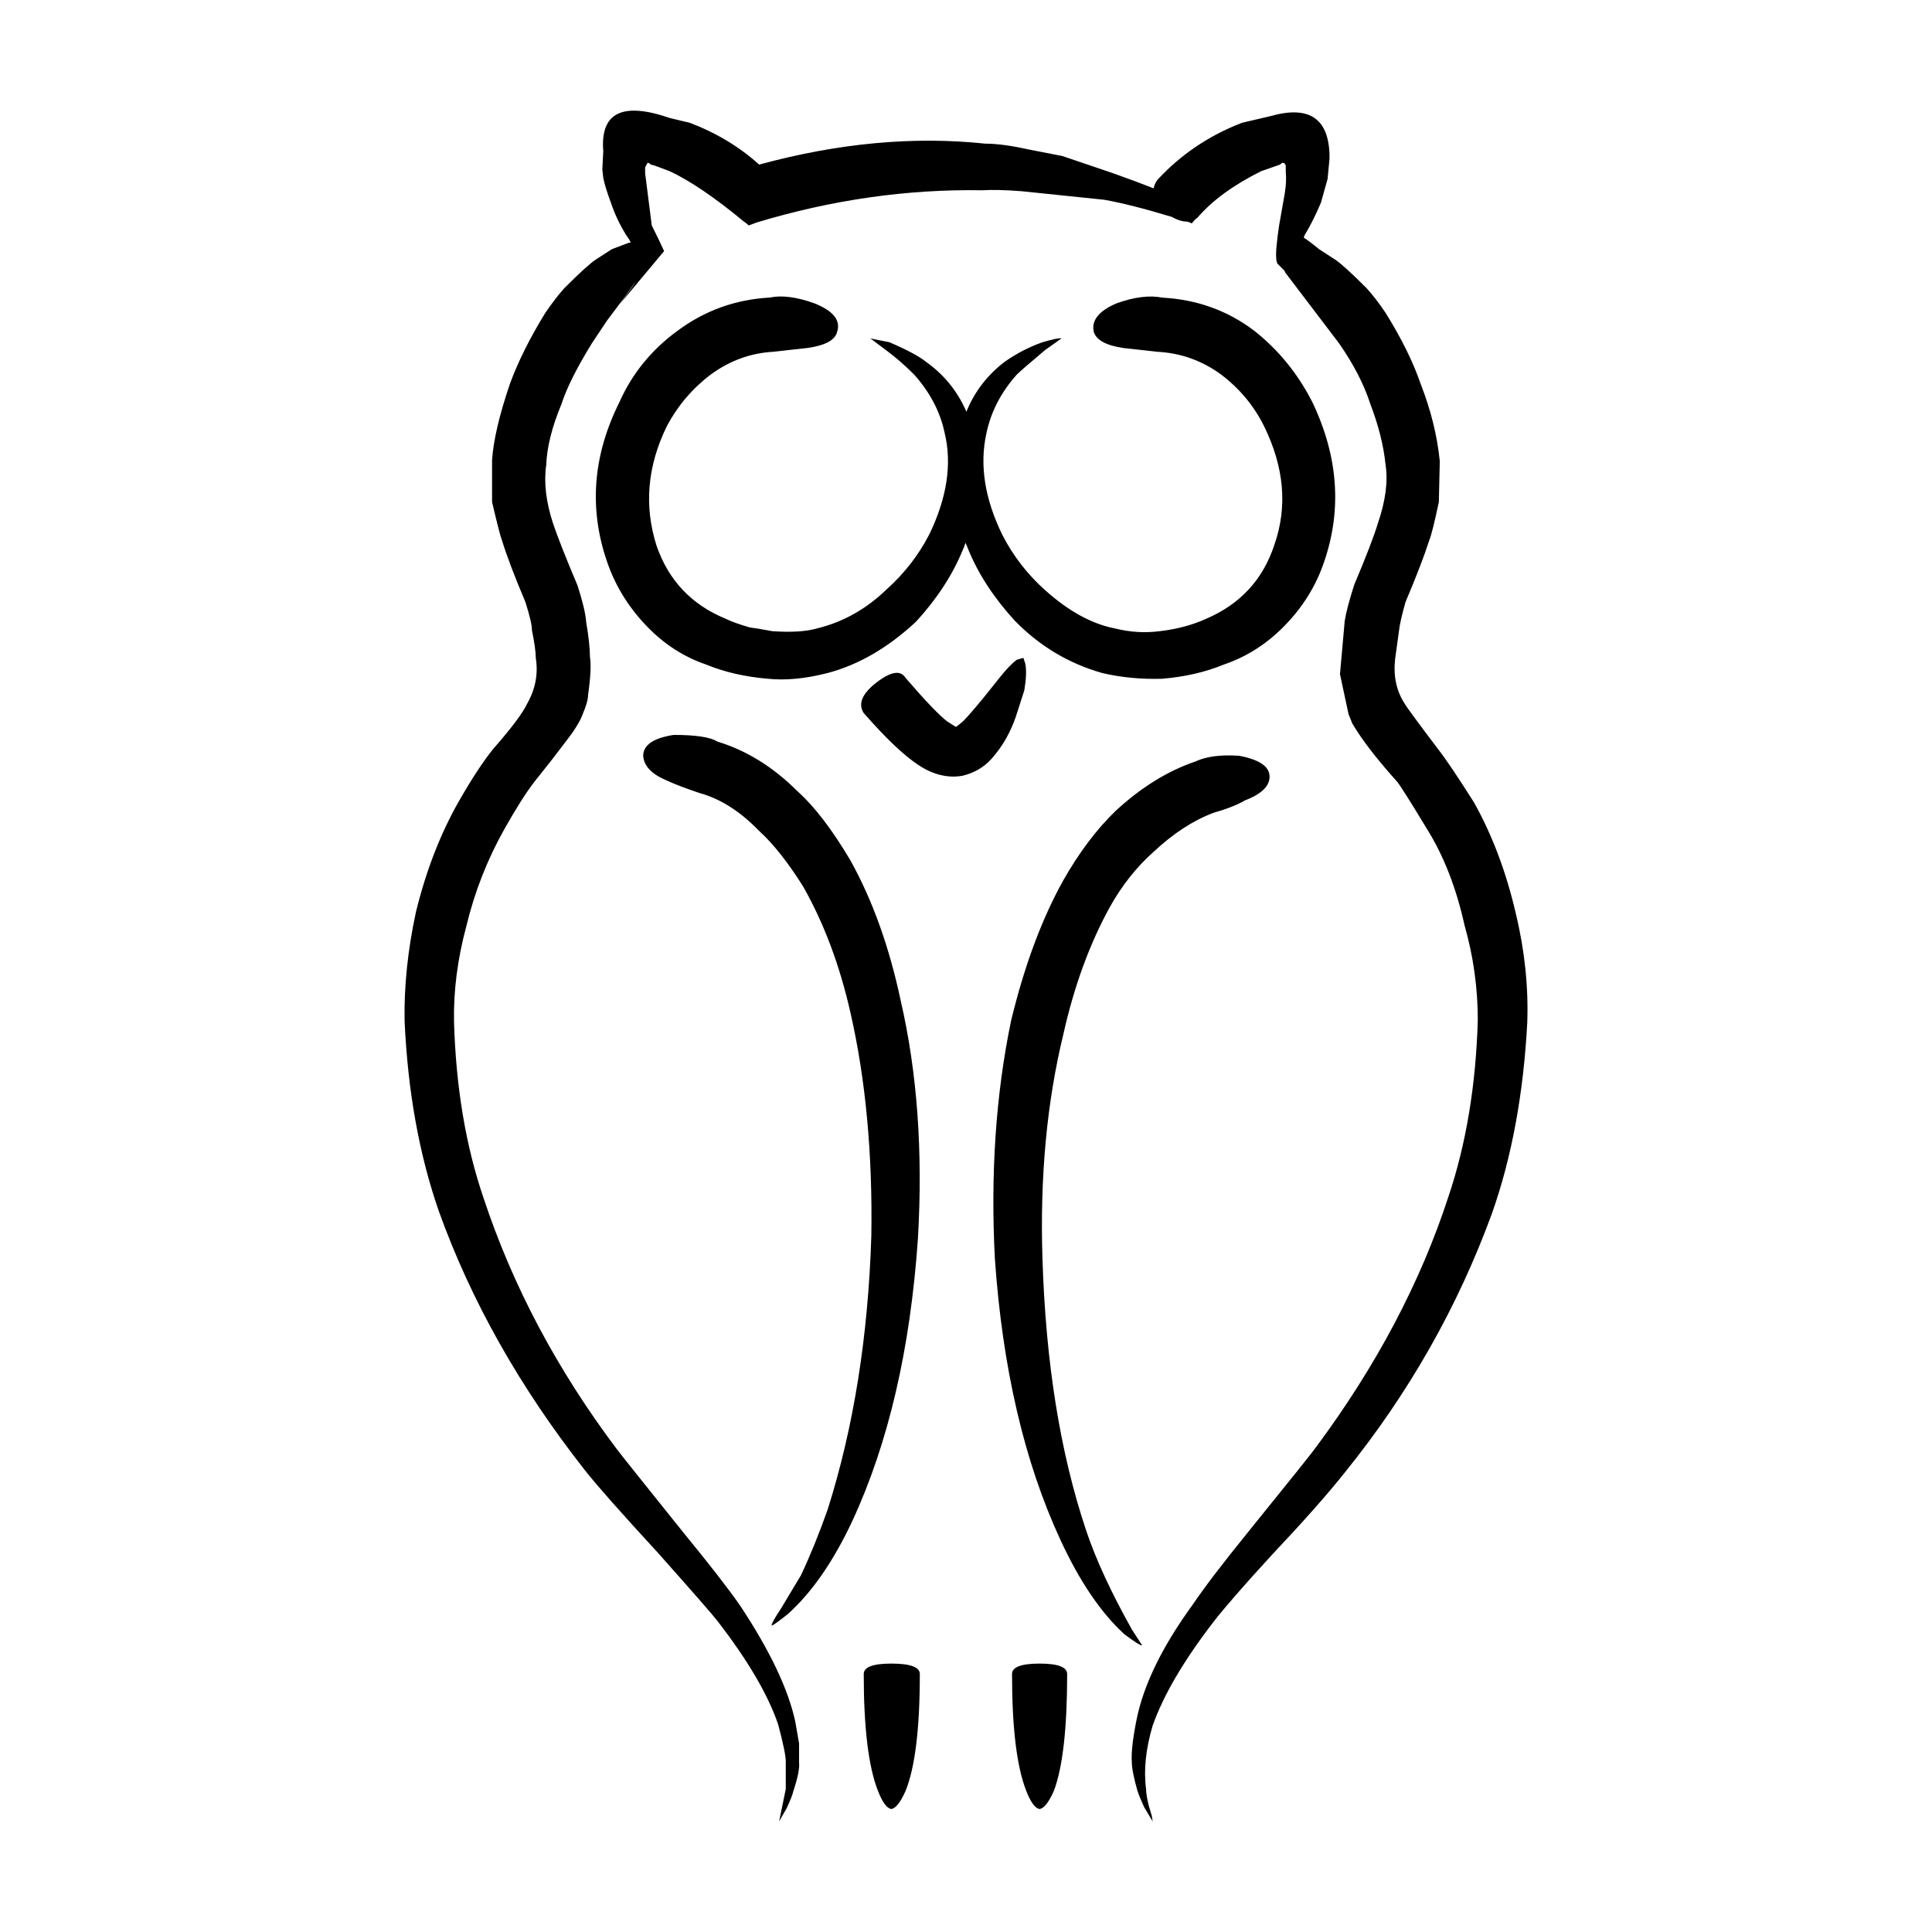 <?xml version="1.0" encoding="UTF-8"?>
<!-- Uploaded to: SVG Repo, www.svgrepo.com, Generator: SVG Repo Mixer Tools -->
<svg fill="#000000" width="800px" height="800px" version="1.1" viewBox="144 144 512 512" xmlns="http://www.w3.org/2000/svg">
 <path d="m383.98 618.62c-1.344 3.023-2.606 4.621-3.777 4.785-1.176-0.168-2.352-1.77-3.527-4.785-2.519-6.383-3.777-16.711-3.777-30.984 0-1.844 2.434-2.769 7.305-2.769 5.039 0 7.559 0.926 7.559 2.769 0 14.438-1.262 24.77-3.781 30.984zm-61.461-279.86c5.879 0 9.742 0.586 11.586 1.762 7.727 2.352 14.781 6.723 21.16 13.098 4.535 4.035 9.234 10.168 14.105 18.391 5.879 10.578 10.328 23.004 13.352 37.281 4.367 18.973 5.879 39.973 4.535 62.977-2.016 29.223-7.809 54.16-17.383 74.816-5.039 10.746-10.746 18.977-17.129 24.688-2.519 2.012-3.945 3.023-4.281 3.023 0-0.504 0.84-2.016 2.519-4.535l5.289-8.816c2.519-5.371 4.867-11.168 7.055-17.375 6.887-21.668 10.746-45.852 11.586-72.547 0.336-21.836-1.512-41.562-5.543-59.199-2.852-12.594-7.055-23.766-12.594-33.504-4.031-6.379-7.891-11.246-11.586-14.605-5.039-5.211-10.328-8.566-15.871-10.078-3.527-1.176-6.383-2.266-8.566-3.273-4.031-1.676-6.125-3.863-6.297-6.551 0-2.867 2.684-4.715 8.062-5.551zm100.76 279.86c-1.344 3.023-2.606 4.621-3.777 4.785-1.176-0.168-2.352-1.77-3.527-4.785-2.519-6.383-3.777-16.711-3.777-30.984 0-1.844 2.434-2.769 7.305-2.769s7.305 0.926 7.305 2.769c-0.004 14.438-1.18 24.77-3.527 30.984zm26.449-248.89c-4.535 4.031-8.398 8.902-11.586 14.609-5.375 9.738-9.488 20.992-12.344 33.754-4.367 17.965-6.211 37.695-5.543 59.199 0.84 27.711 4.707 51.809 11.586 72.297 2.519 7.559 6.551 16.289 12.09 26.199l2.769 4.281c-0.504 0-2.102-1.008-4.785-3.023-6.211-5.715-11.84-14.027-16.879-24.938-9.574-20.656-15.367-45.508-17.383-74.562-1.176-22.504 0.25-43.5 4.281-62.977 3.527-14.609 8.148-27.035 13.855-37.281 4.195-7.387 8.816-13.516 13.855-18.383 6.715-6.219 13.77-10.586 21.16-13.105 2.852-1.344 6.715-1.844 11.586-1.512 5.375 1.008 8.062 2.852 8.062 5.543 0 2.519-2.188 4.621-6.551 6.297-2.016 1.18-4.785 2.266-8.312 3.273-5.371 2.023-10.66 5.461-15.863 10.328zm-45.098-40.801 4.031-5.039c1.848-2.352 3.441-4.031 4.785-5.039l1.762-0.508 0.504 1.516c0.336 1.676 0.25 4.031-0.25 7.047l-2.266 7.055c-1.344 3.863-3.188 7.219-5.543 10.078-2.18 2.852-5.039 4.699-8.566 5.543-3.863 0.676-7.727-0.25-11.586-2.769-3.859-2.519-8.73-7.133-14.609-13.855-1.512-2.352-0.504-4.953 3.023-7.809 4.031-3.195 6.715-3.691 8.062-1.512 5.203 6.039 8.902 9.91 11.082 11.586l2.016 1.258c0 0.168 0.172 0.168 0.504 0l1.258-1.008c0.676-0.5 2.606-2.684 5.793-6.543zm37.035-92.707c-4.535-0.676-7.141-2.102-7.809-4.281-0.672-3.027 1.344-5.547 6.047-7.559 4.707-1.676 8.73-2.188 12.09-1.512 9.234 0.504 17.383 3.445 24.434 8.816 6.383 5.039 11.508 11.336 15.367 18.895 6.887 14.438 7.891 28.637 3.023 42.566-2.188 6.387-5.793 12.09-10.832 17.129-4.535 4.535-9.738 7.809-15.617 9.824-4.871 2.012-10.328 3.269-16.375 3.777-5.543 0.168-10.832-0.336-15.871-1.512-8.902-2.519-16.625-7.141-23.176-13.855-5.543-6.047-9.656-12.344-12.344-18.895-0.168-0.508-0.418-1.094-0.754-1.77-0.168 0.676-0.418 1.344-0.754 2.016-2.691 6.551-6.801 12.848-12.344 18.895-7.391 6.883-15.199 11.422-23.426 13.602-5.879 1.512-11.168 2.012-15.871 1.512-6.047-0.508-11.508-1.77-16.375-3.777-5.879-2.016-11.082-5.375-15.617-10.078-4.871-5.039-8.398-10.75-10.578-17.129-4.871-14.105-3.777-28.215 3.273-42.316 3.359-7.559 8.484-13.855 15.367-18.895 7.219-5.371 15.367-8.312 24.434-8.816 3.195-0.676 7.141-0.168 11.84 1.512 5.039 2.012 7.055 4.527 6.047 7.559-0.504 2.18-3.109 3.606-7.809 4.281l-9.07 1.008c-6.047 0.332-11.586 2.352-16.625 6.047-4.871 3.691-8.73 8.23-11.586 13.602-5.203 10.578-6.125 21.156-2.769 31.738 3.188 9.234 9.32 15.699 18.391 19.398 1.344 0.676 3.445 1.43 6.297 2.266 1.344 0.168 3.359 0.504 6.047 1.008 5.039 0.332 8.984 0.086 11.84-0.754 6.887-1.676 13.012-5.125 18.391-10.328 4.699-4.203 8.48-9.07 11.336-14.609 4.699-9.742 6.047-18.727 4.031-26.953-1.176-5.543-3.863-10.664-8.062-15.367-2.519-2.519-5.039-4.707-7.559-6.551l-4.031-3.027 5.039 1.008c4.699 2.016 7.977 3.777 9.824 5.289 4.707 3.359 8.23 7.727 10.578 13.105 2.188-5.371 5.629-9.824 10.328-13.352 3.188-2.188 6.465-3.863 9.824-5.039 2.856-0.836 4.535-1.176 5.039-1.008l-4.281 3.027c-4.195 3.523-6.715 5.707-7.559 6.551-4.195 4.699-6.883 9.906-8.062 15.617-1.848 8.398-0.418 17.383 4.281 26.957 2.856 5.543 6.637 10.41 11.336 14.605 6.211 5.547 12.344 8.902 18.391 10.078 4.031 1.008 7.977 1.258 11.84 0.754 4.535-0.508 8.652-1.598 12.344-3.273 9.07-3.863 15.113-10.41 18.137-19.645 3.527-10.078 2.606-20.574-2.769-31.488-2.684-5.371-6.465-9.91-11.336-13.602-5.039-3.691-10.66-5.715-16.879-6.047zm69.527 30.988c-0.504-5.039-1.848-10.414-4.031-16.121-1.676-5.203-4.449-10.578-8.312-16.121l-14.359-18.895v-0.25l-2.016-2.016-0.25-1.004v-0.258c-0.172-1.34 0.086-4.281 0.754-8.816l1.512-8.559c0.336-2.188 0.418-4.035 0.25-5.547v-1.762l-0.25-0.508-0.504-0.25-0.504 0.25-0.25 0.258-5.039 1.762c-7.387 3.691-13.012 7.809-16.879 12.344-0.332 0.168-0.84 0.676-1.512 1.512-0.168-0.168-0.332-0.25-0.504-0.25-0.332-0.172-0.59-0.25-0.754-0.25-1.176 0-2.519-0.422-4.031-1.258-7.227-2.188-13.184-3.699-17.887-4.535l-21.914-2.266c-4.363-0.332-7.809-0.418-10.328-0.25-19.984-0.332-39.969 2.519-59.953 8.566-0.84 0.332-1.512 0.586-2.016 0.75-0.336-0.332-0.754-0.672-1.258-1.004-7.727-6.387-14.273-10.832-19.648-13.352l-4.031-1.512-1.008-0.25-0.25-0.258-0.504-0.25-0.25 0.25-0.504 1.008v1.512l1.762 13.855c1.344 2.684 2.434 4.957 3.273 6.805l-11.586 13.855c2.348-3.195 3.691-5.125 4.031-5.793l-3.023 4.289c-2.519 3.356-4.031 5.371-4.535 6.039l-4.031 6.047c-4.031 6.551-6.715 11.922-8.062 16.121-2.519 6.047-3.863 11.422-4.031 16.121-0.672 4.527-0.086 9.656 1.762 15.367 1.176 3.527 3.359 9.07 6.551 16.625 1.344 4.195 2.102 7.391 2.266 9.574 0.672 4.031 1.008 7.141 1.008 9.32 0.332 2.016 0.168 5.375-0.504 10.078 0 1.176-0.504 2.938-1.512 5.289-0.336 1.008-1.176 2.519-2.519 4.535-0.336 0.504-2.188 2.941-5.543 7.305l-4.785 6.047c-2.18 2.852-4.785 6.969-7.809 12.34-4.535 8.066-7.894 16.629-10.078 25.699-2.352 8.73-3.445 17.215-3.273 25.441 0.504 17.301 3.109 32.832 7.809 46.602 7.723 23.34 19.48 45.508 35.266 66.504 1.008 1.344 6.969 8.816 17.887 22.418 6.887 8.395 11.84 14.781 14.863 19.145 7.894 11.922 12.762 22.164 14.609 30.73l1.008 5.793v5.039c0.168 1.512-0.336 4.031-1.512 7.559-0.168 0.84-0.754 2.348-1.762 4.527l-2.016 3.527 1.762-8.566v-7.301c0-1.516-0.672-4.785-2.016-9.824-2.684-7.894-8.062-17.051-16.121-27.457-1.008-1.344-6.211-7.305-15.617-17.887-9.742-10.586-16.207-17.887-19.398-21.922-17.301-21.996-30.23-44.918-38.793-68.766-5.203-14.949-8.227-31.738-9.07-50.383-0.168-9.234 0.84-18.895 3.023-28.969 2.684-10.918 6.465-20.66 11.336-29.223 3.359-5.879 6.383-10.5 9.07-13.855 4.871-5.547 7.894-9.574 9.07-12.09 2.188-3.863 2.938-7.891 2.266-12.09 0-1.512-0.332-3.945-1.008-7.301 0-1.352-0.586-3.871-1.762-7.559-2.856-6.723-4.953-12.262-6.297-16.629-0.336-0.836-1.176-4.109-2.519-9.82v-11.082c0.332-5.211 1.93-12.012 4.785-20.402 2.188-5.879 5.289-12.09 9.32-18.641 1.848-2.691 3.527-4.871 5.039-6.551 4.031-4.035 6.801-6.555 8.312-7.559l4.281-2.777 4.031-1.512c0.336-0.168 0.676-0.25 1.008-0.25-0.332-0.672-0.754-1.344-1.258-2.016-1.676-2.684-3.023-5.543-4.031-8.559-1.008-2.684-1.676-4.871-2.016-6.555l-0.25-2.262 0.25-4.785c-0.84-10.246 5.039-13.18 17.633-8.816l5.289 1.258c7.055 2.684 13.184 6.383 18.391 11.082 20.992-5.715 40.977-7.559 59.953-5.547 3.023 0 6.801 0.508 11.336 1.512l9.07 1.77 13.352 4.527c4.699 1.684 8.312 3.027 10.832 4.035 0.168-0.84 0.504-1.594 1.008-2.266 6.211-6.715 13.684-11.754 22.418-15.113l7.559-1.77c10.078-2.852 15.285 0.508 15.617 10.078v1.258l-0.504 5.297-1.762 6.297c-1.344 3.188-2.769 6.039-4.281 8.559-0.172 0.332-0.25 0.59-0.25 0.754 0.84 0.504 2.188 1.512 4.031 3.023l4.281 2.777c1.512 1.004 4.281 3.523 8.312 7.559 1.676 1.844 3.359 4.031 5.039 6.551 4.195 6.715 7.305 13.012 9.32 18.895 2.691 6.883 4.367 13.684 5.039 20.402l-0.25 10.832c-1.176 5.543-2.016 8.898-2.519 10.078-1.344 4.195-3.441 9.652-6.297 16.375-1.008 3.523-1.594 6.133-1.762 7.809l-1.008 7.305c-0.504 4.527 0.332 8.484 2.519 11.84 0.332 0.672 3.359 4.785 9.07 12.344 1.848 2.348 4.953 6.973 9.32 13.855 4.871 8.73 8.566 18.555 11.082 29.473 2.352 9.742 3.359 19.402 3.023 28.969-1.008 18.809-4.109 35.605-9.32 50.383-9.07 24.859-22.082 47.777-39.047 68.77-4.535 5.715-11 13.012-19.398 21.914-7.391 8.066-12.508 13.941-15.367 17.633-7.891 10.246-13.266 19.402-16.121 27.457-1.848 6.211-2.434 11.84-1.762 16.879 0 1.008 0.25 2.519 0.754 4.535l0.754 2.519 0.25 1.512-2.266-3.777c-0.84-1.844-1.426-3.269-1.762-4.281-1.008-3.527-1.512-6.133-1.512-7.809-0.168-2.352 0.25-6.047 1.258-11.082 1.848-9.234 6.801-19.402 14.863-30.48 3.195-4.707 8.062-11.082 14.609-19.148 11.422-14.105 17.461-21.664 18.137-22.672 15.957-21.492 27.625-43.574 35.016-66.246 4.707-13.941 7.305-29.555 7.809-46.855 0-8.566-1.176-16.965-3.527-25.191-2.188-9.91-5.543-18.477-10.078-25.699-4.367-7.219-6.969-11.336-7.809-12.344-4.535-5.039-8.062-9.488-10.578-13.348l-1.258-2.016-1.008-2.519-2.266-10.578 1.258-14.105c0.336-2.188 1.176-5.371 2.519-9.574 3.195-7.559 5.289-13.02 6.297-16.375 2.012-5.898 2.68-11.023 2.012-15.387z" fill-rule="evenodd"/>
</svg>